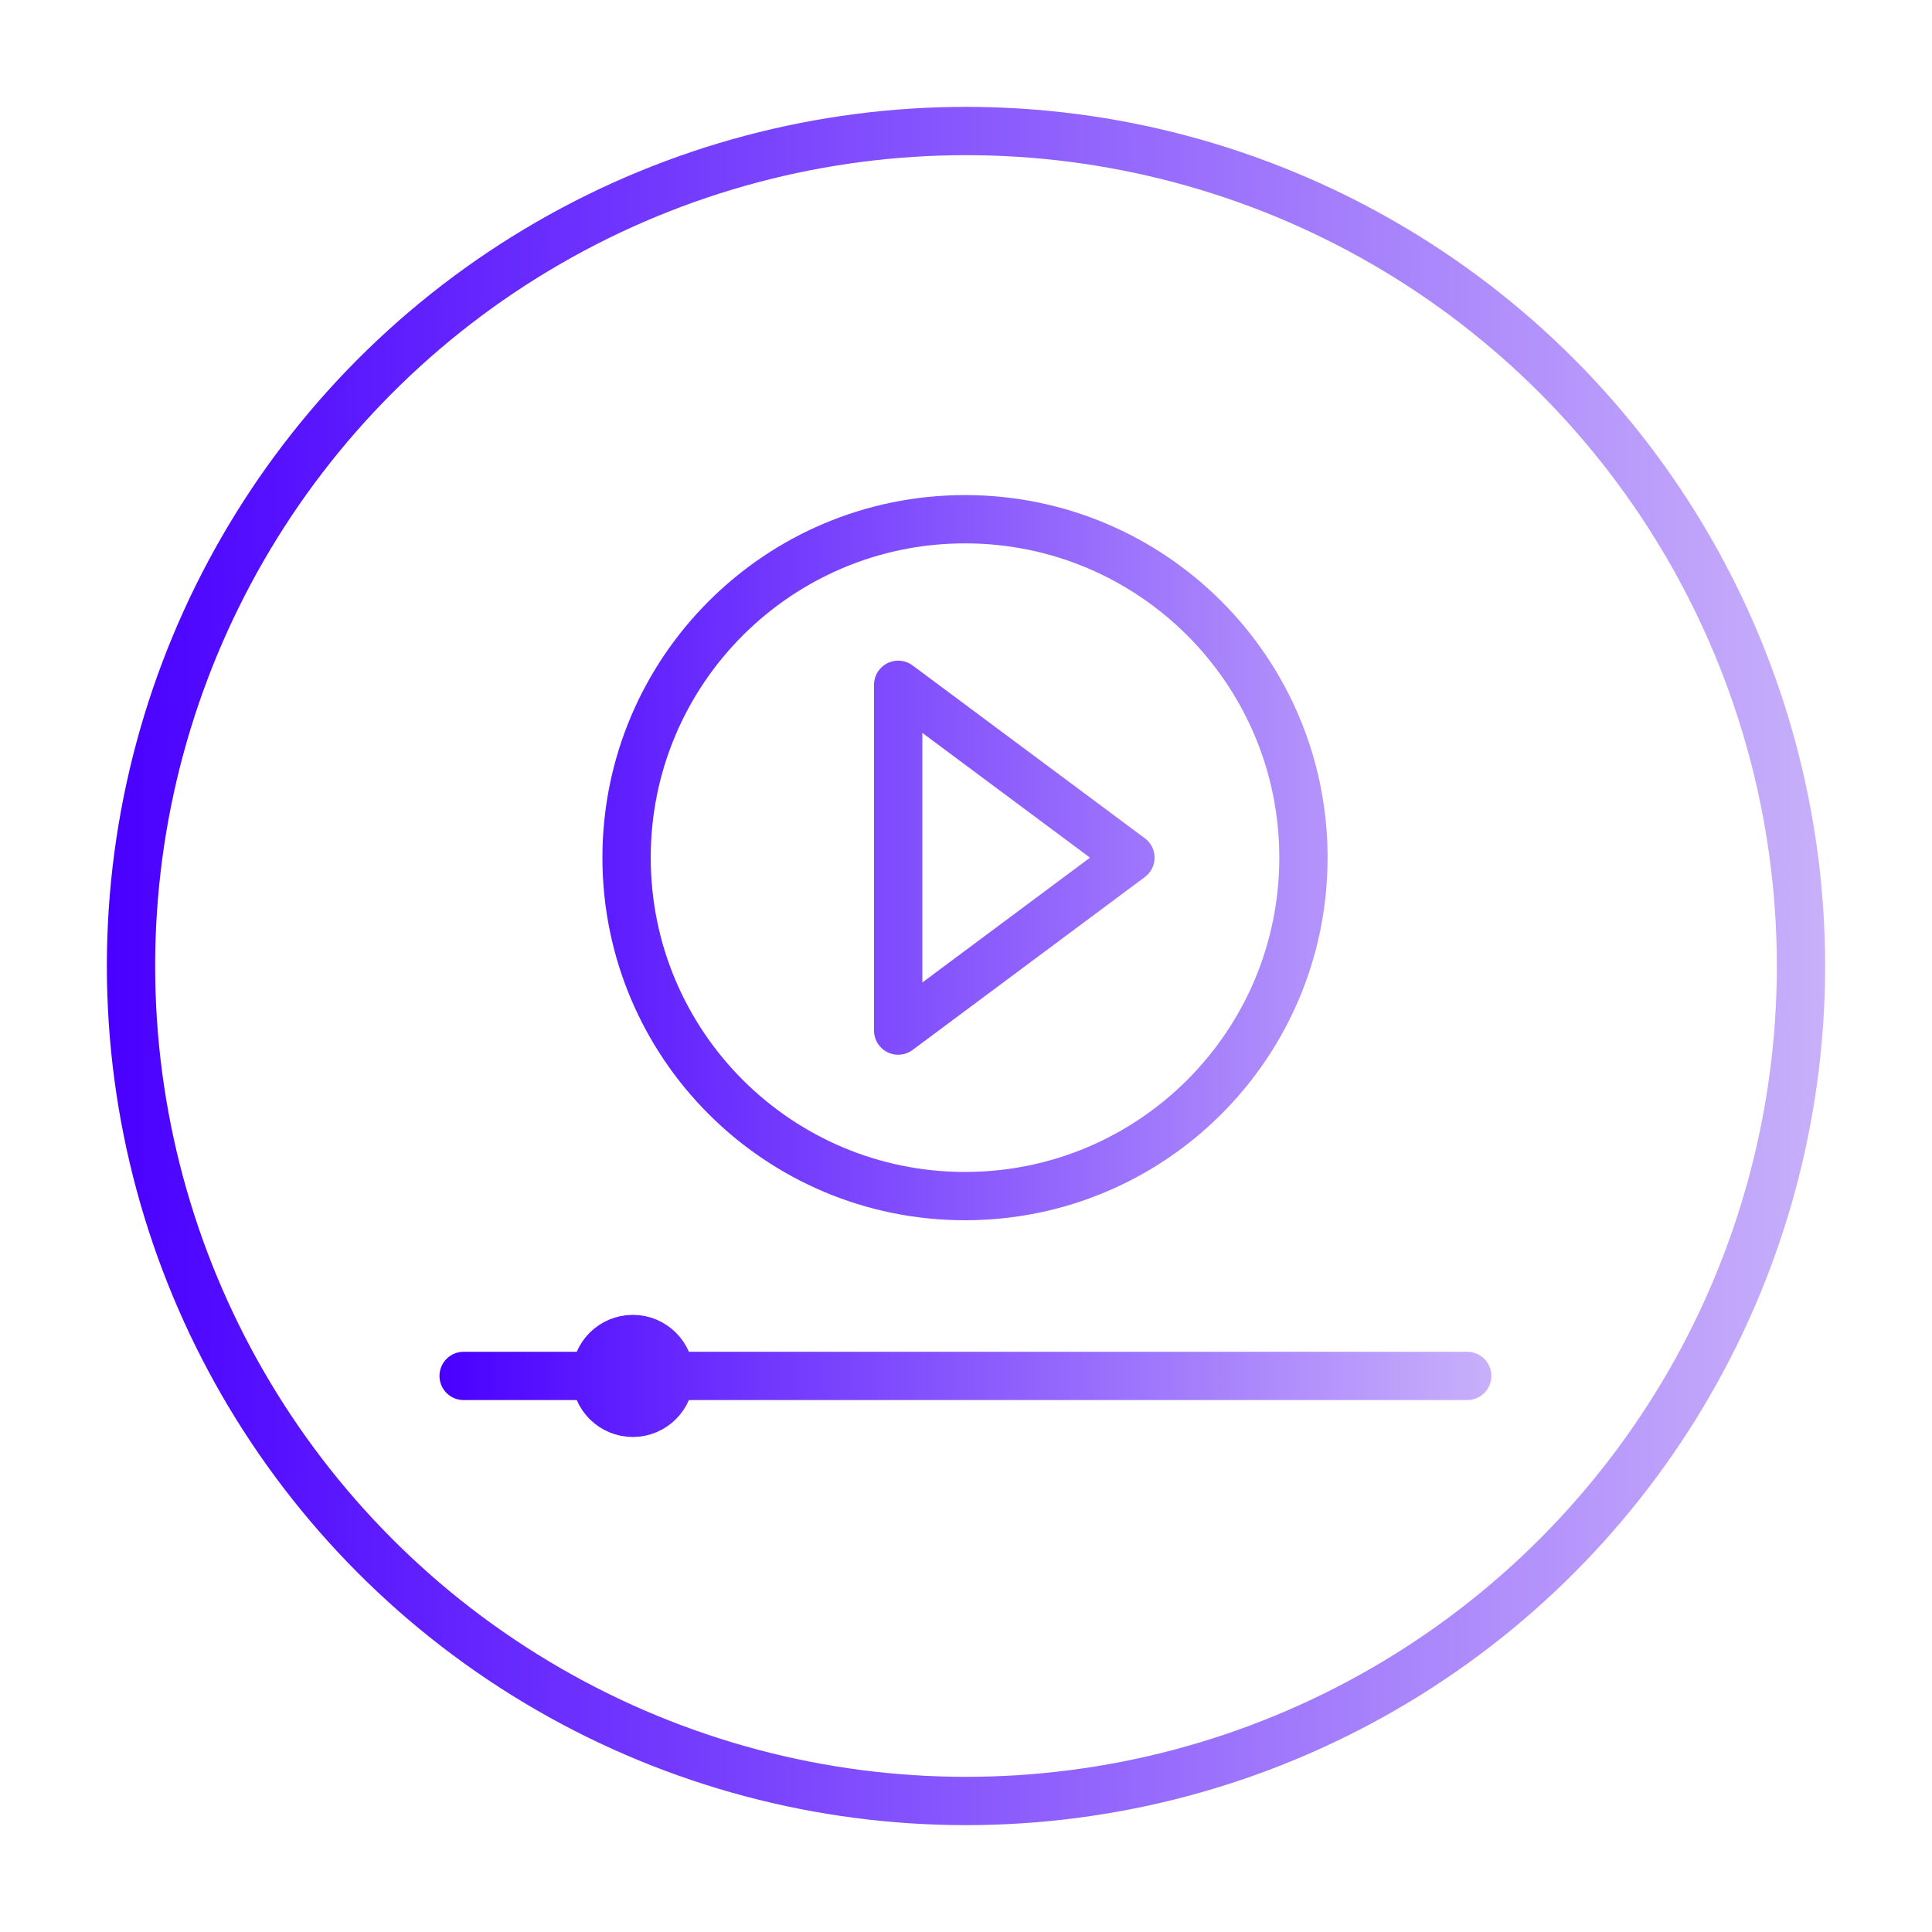 <?xml version="1.0" encoding="UTF-8"?>
<svg id="Layer_1" xmlns="http://www.w3.org/2000/svg" xmlns:xlink="http://www.w3.org/1999/xlink" version="1.1" viewBox="0 0 800 800">
  <!-- Generator: Adobe Illustrator 29.3.1, SVG Export Plug-In . SVG Version: 2.1.0 Build 151)  -->
  <defs>
    <style>
      .st0 {
        stroke: url(#linear-gradient1);
      }

      .st0, .st1 {
        fill: none;
        stroke-linecap: round;
        stroke-linejoin: round;
        stroke-width: 20px;
      }

      .st1 {
        stroke: url(#linear-gradient);
      }
    </style>
    <linearGradient id="linear-gradient" x1="44.25" y1="400" x2="755.75" y2="400" gradientUnits="userSpaceOnUse">
      <stop offset="0" stop-color="#4900ff"/>
      <stop offset="1" stop-color="#c8b0fa"/>
    </linearGradient>
    <linearGradient id="linear-gradient1" x1="181.98" y1="400.01" x2="617.54" y2="400.01" xlink:href="#linear-gradient"/>
  </defs>
  <circle class="st1" cx="400" cy="400" r="345.75"/>
  <path class="st0" d="M371.92,283.56l96.17,71.58-96.17,71.6v-143.18ZM259.45,355.14c0,77.4,62.73,140.14,140.14,140.14s140.14-62.73,140.14-140.14-62.75-140.14-140.14-140.14-140.14,62.75-140.14,140.14ZM191.98,569.74h415.56M262.04,585.02c8.43,0,15.28-6.84,15.28-15.28s-6.84-15.28-15.28-15.28-15.28,6.83-15.28,15.28,6.83,15.28,15.28,15.28Z"/>
</svg>
